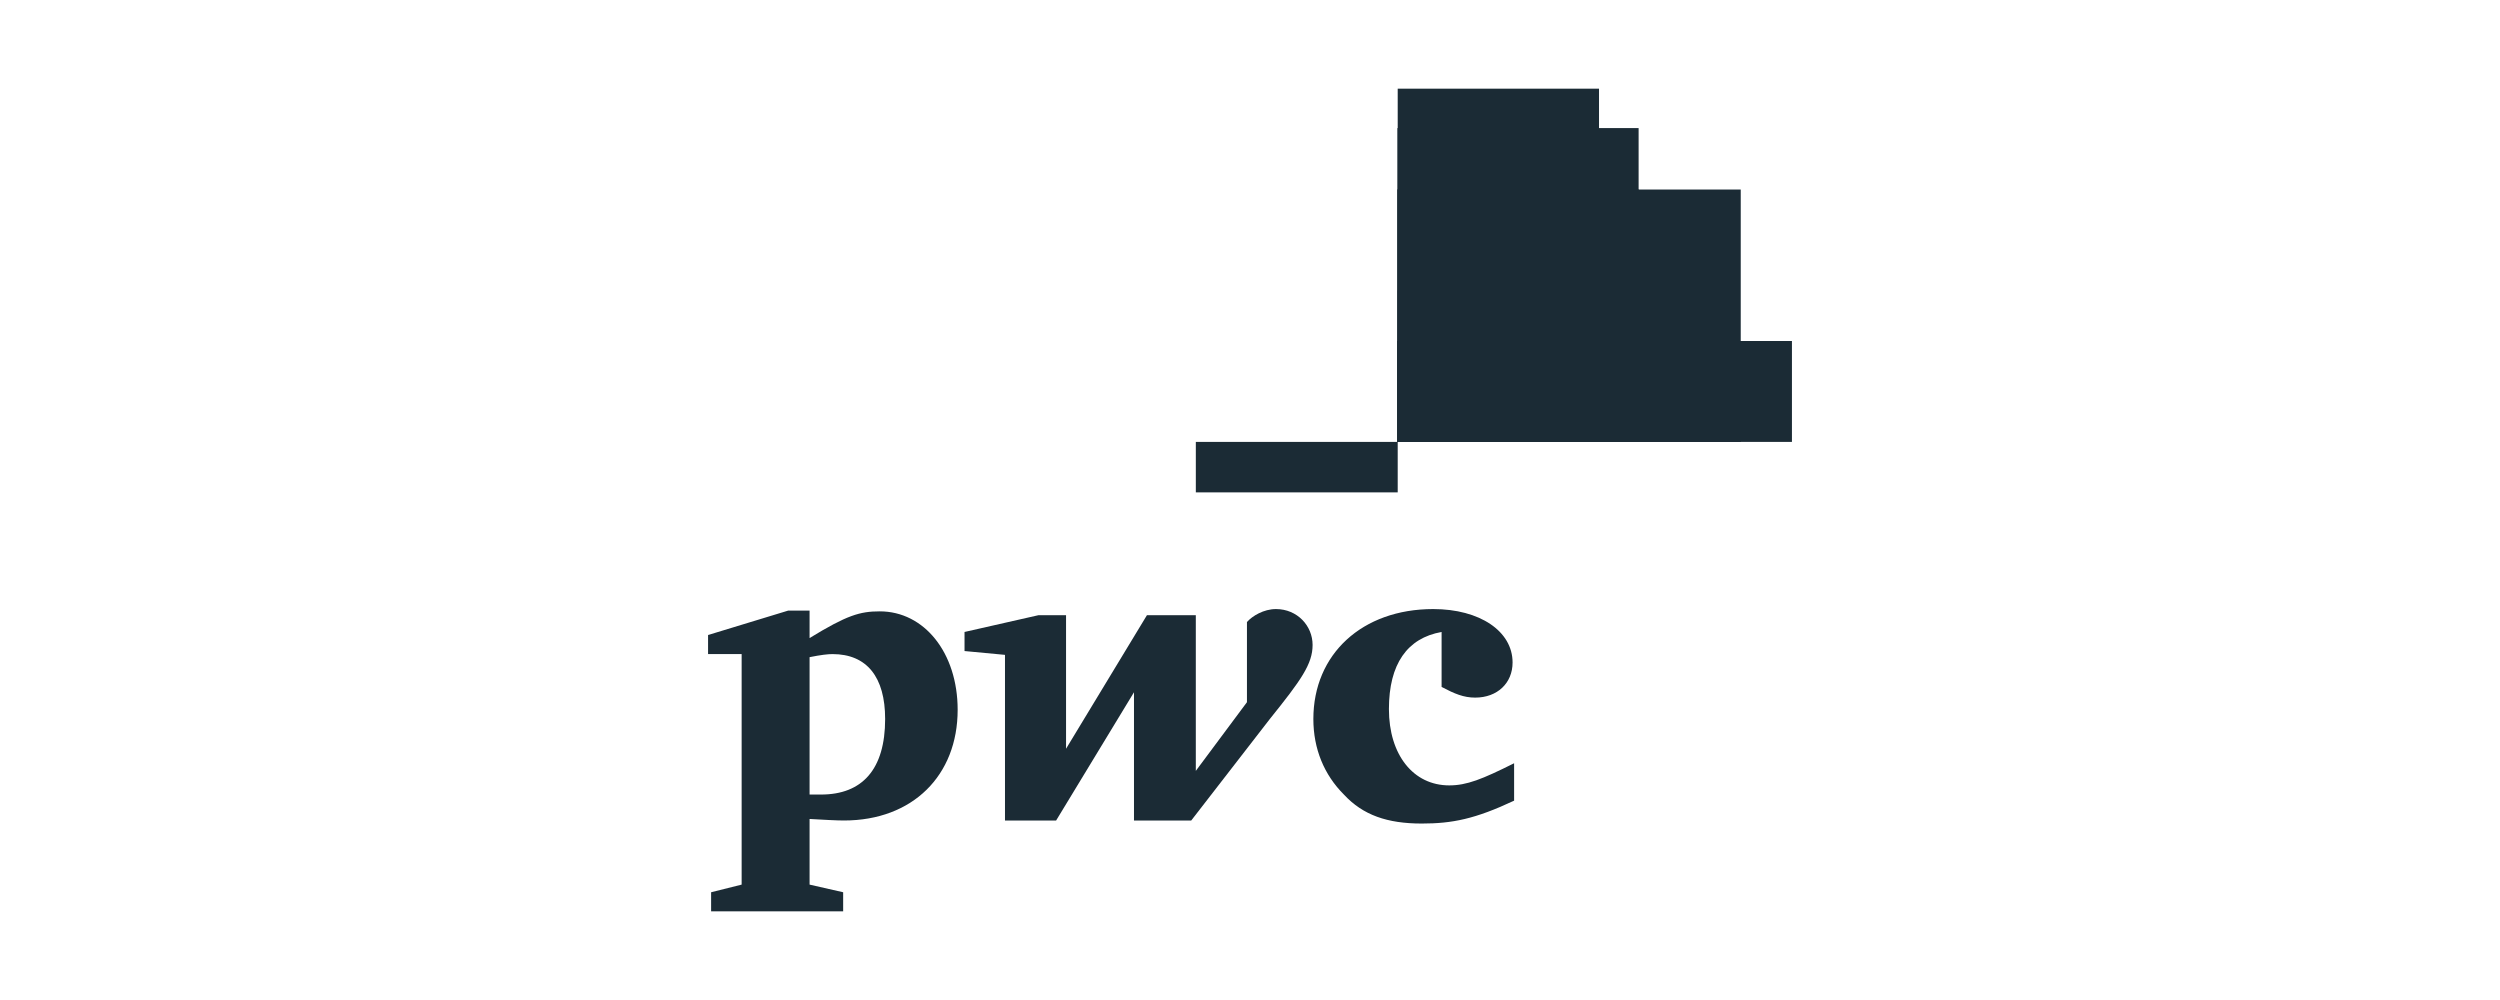 <svg width="160" height="64" viewBox="0 0 160 64" fill="none" xmlns="http://www.w3.org/2000/svg">
<path d="M114.684 28.282H89.453V21.824H114.684V28.282Z" fill="#1B2B35"/>
<path d="M111.407 28.282L89.453 28.282V12.13H111.407V28.282Z" fill="#1B2B35"/>
<path d="M102.337 28.282L89.453 28.282V5.675H102.337V28.282Z" fill="#1B2B35"/>
<path d="M104.871 28.282L89.453 28.282V8.197H104.871V28.282Z" fill="#1B2B35"/>
<path d="M89.449 8.201V28.28H102.335V8.201H89.449Z" fill="#1B2B35"/>
<path d="M76.533 28.282L89.453 28.282V31.512H76.533V28.282Z" fill="#1B2B35"/>
<path d="M89.449 12.126V28.28L104.879 28.28V12.126H89.449Z" fill="#1B2B35"/>
<path d="M89.449 12.126V28.28H102.335V12.126H89.449Z" fill="#1B2B35"/>
<path d="M97.51 28.282H89.453V18.587H97.51V28.282Z" fill="#1B2B35"/>
<path d="M89.449 21.829V28.28L111.414 28.28V21.829H89.449Z" fill="#1B2B35"/>
<path d="M89.449 21.829V28.28L104.879 28.28V21.829H89.449Z" fill="#1B2B35"/>
<path d="M89.449 21.829V28.28H102.335V21.829H89.449Z" fill="#1B2B35"/>
<path d="M89.449 21.829V28.28L97.518 28.28V21.829H89.449Z" fill="#1B2B35"/>
<path d="M92.262 40.446C90.063 40.836 88.891 42.497 88.891 45.38C88.891 48.311 90.454 50.265 92.75 50.265C93.874 50.265 94.851 49.874 96.903 48.848C96.903 51.242 96.903 51.242 96.903 51.242C94.411 52.414 92.946 52.707 90.992 52.707C88.793 52.707 87.23 52.17 86.009 50.851C84.739 49.581 84.055 47.92 84.055 46.015C84.055 41.862 87.181 38.98 91.724 38.98C94.704 38.98 96.805 40.397 96.805 42.4C96.805 43.719 95.828 44.647 94.411 44.647C93.678 44.647 93.092 44.403 92.262 43.963" fill="#1B2B35"/>
<path d="M81.27 46.015C83.273 43.523 84.006 42.497 84.006 41.276C84.006 40.055 83.029 38.98 81.661 38.98C80.879 38.98 80.147 39.42 79.805 39.81C79.805 44.94 79.805 44.94 79.805 44.94C76.532 49.336 76.532 49.336 76.532 49.336C76.532 39.371 76.532 39.371 76.532 39.371C73.405 39.371 73.405 39.371 73.405 39.371C68.227 47.92 68.227 47.92 68.227 47.92C68.227 39.371 68.227 39.371 68.227 39.371C66.468 39.371 66.468 39.371 66.468 39.371C61.73 40.446 61.73 40.446 61.73 40.446C61.73 41.667 61.73 41.667 61.73 41.667C64.319 41.911 64.319 41.911 64.319 41.911C64.319 52.512 64.319 52.512 64.319 52.512C67.592 52.512 67.592 52.512 67.592 52.512C72.575 44.305 72.575 44.305 72.575 44.305C72.575 52.512 72.575 52.512 72.575 52.512C76.239 52.512 76.239 52.512 76.239 52.512" fill="#1B2B35"/>
<path d="M51.813 50.851C52.204 50.851 52.302 50.851 52.546 50.851C55.184 50.851 56.649 49.239 56.649 46.015C56.649 43.328 55.477 41.862 53.279 41.862C52.986 41.862 52.546 41.911 51.813 42.058V50.851ZM51.813 56.615C53.962 57.104 53.962 57.104 53.962 57.104C53.962 58.325 53.962 58.325 53.962 58.325C45.511 58.325 45.511 58.325 45.511 58.325C45.511 57.104 45.511 57.104 45.511 57.104C47.465 56.615 47.465 56.615 47.465 56.615C47.465 41.862 47.465 41.862 47.465 41.862C45.316 41.862 45.316 41.862 45.316 41.862C45.316 40.641 45.316 40.641 45.316 40.641C50.445 39.078 50.445 39.078 50.445 39.078C51.813 39.078 51.813 39.078 51.813 39.078C51.813 40.836 51.813 40.836 51.813 40.836C54.207 39.371 55.037 39.127 56.307 39.127C59.141 39.127 61.29 41.765 61.29 45.428C61.29 49.63 58.408 52.512 54.011 52.512C53.523 52.512 52.692 52.463 51.813 52.414" fill="#1B2B35"/>
</svg>
